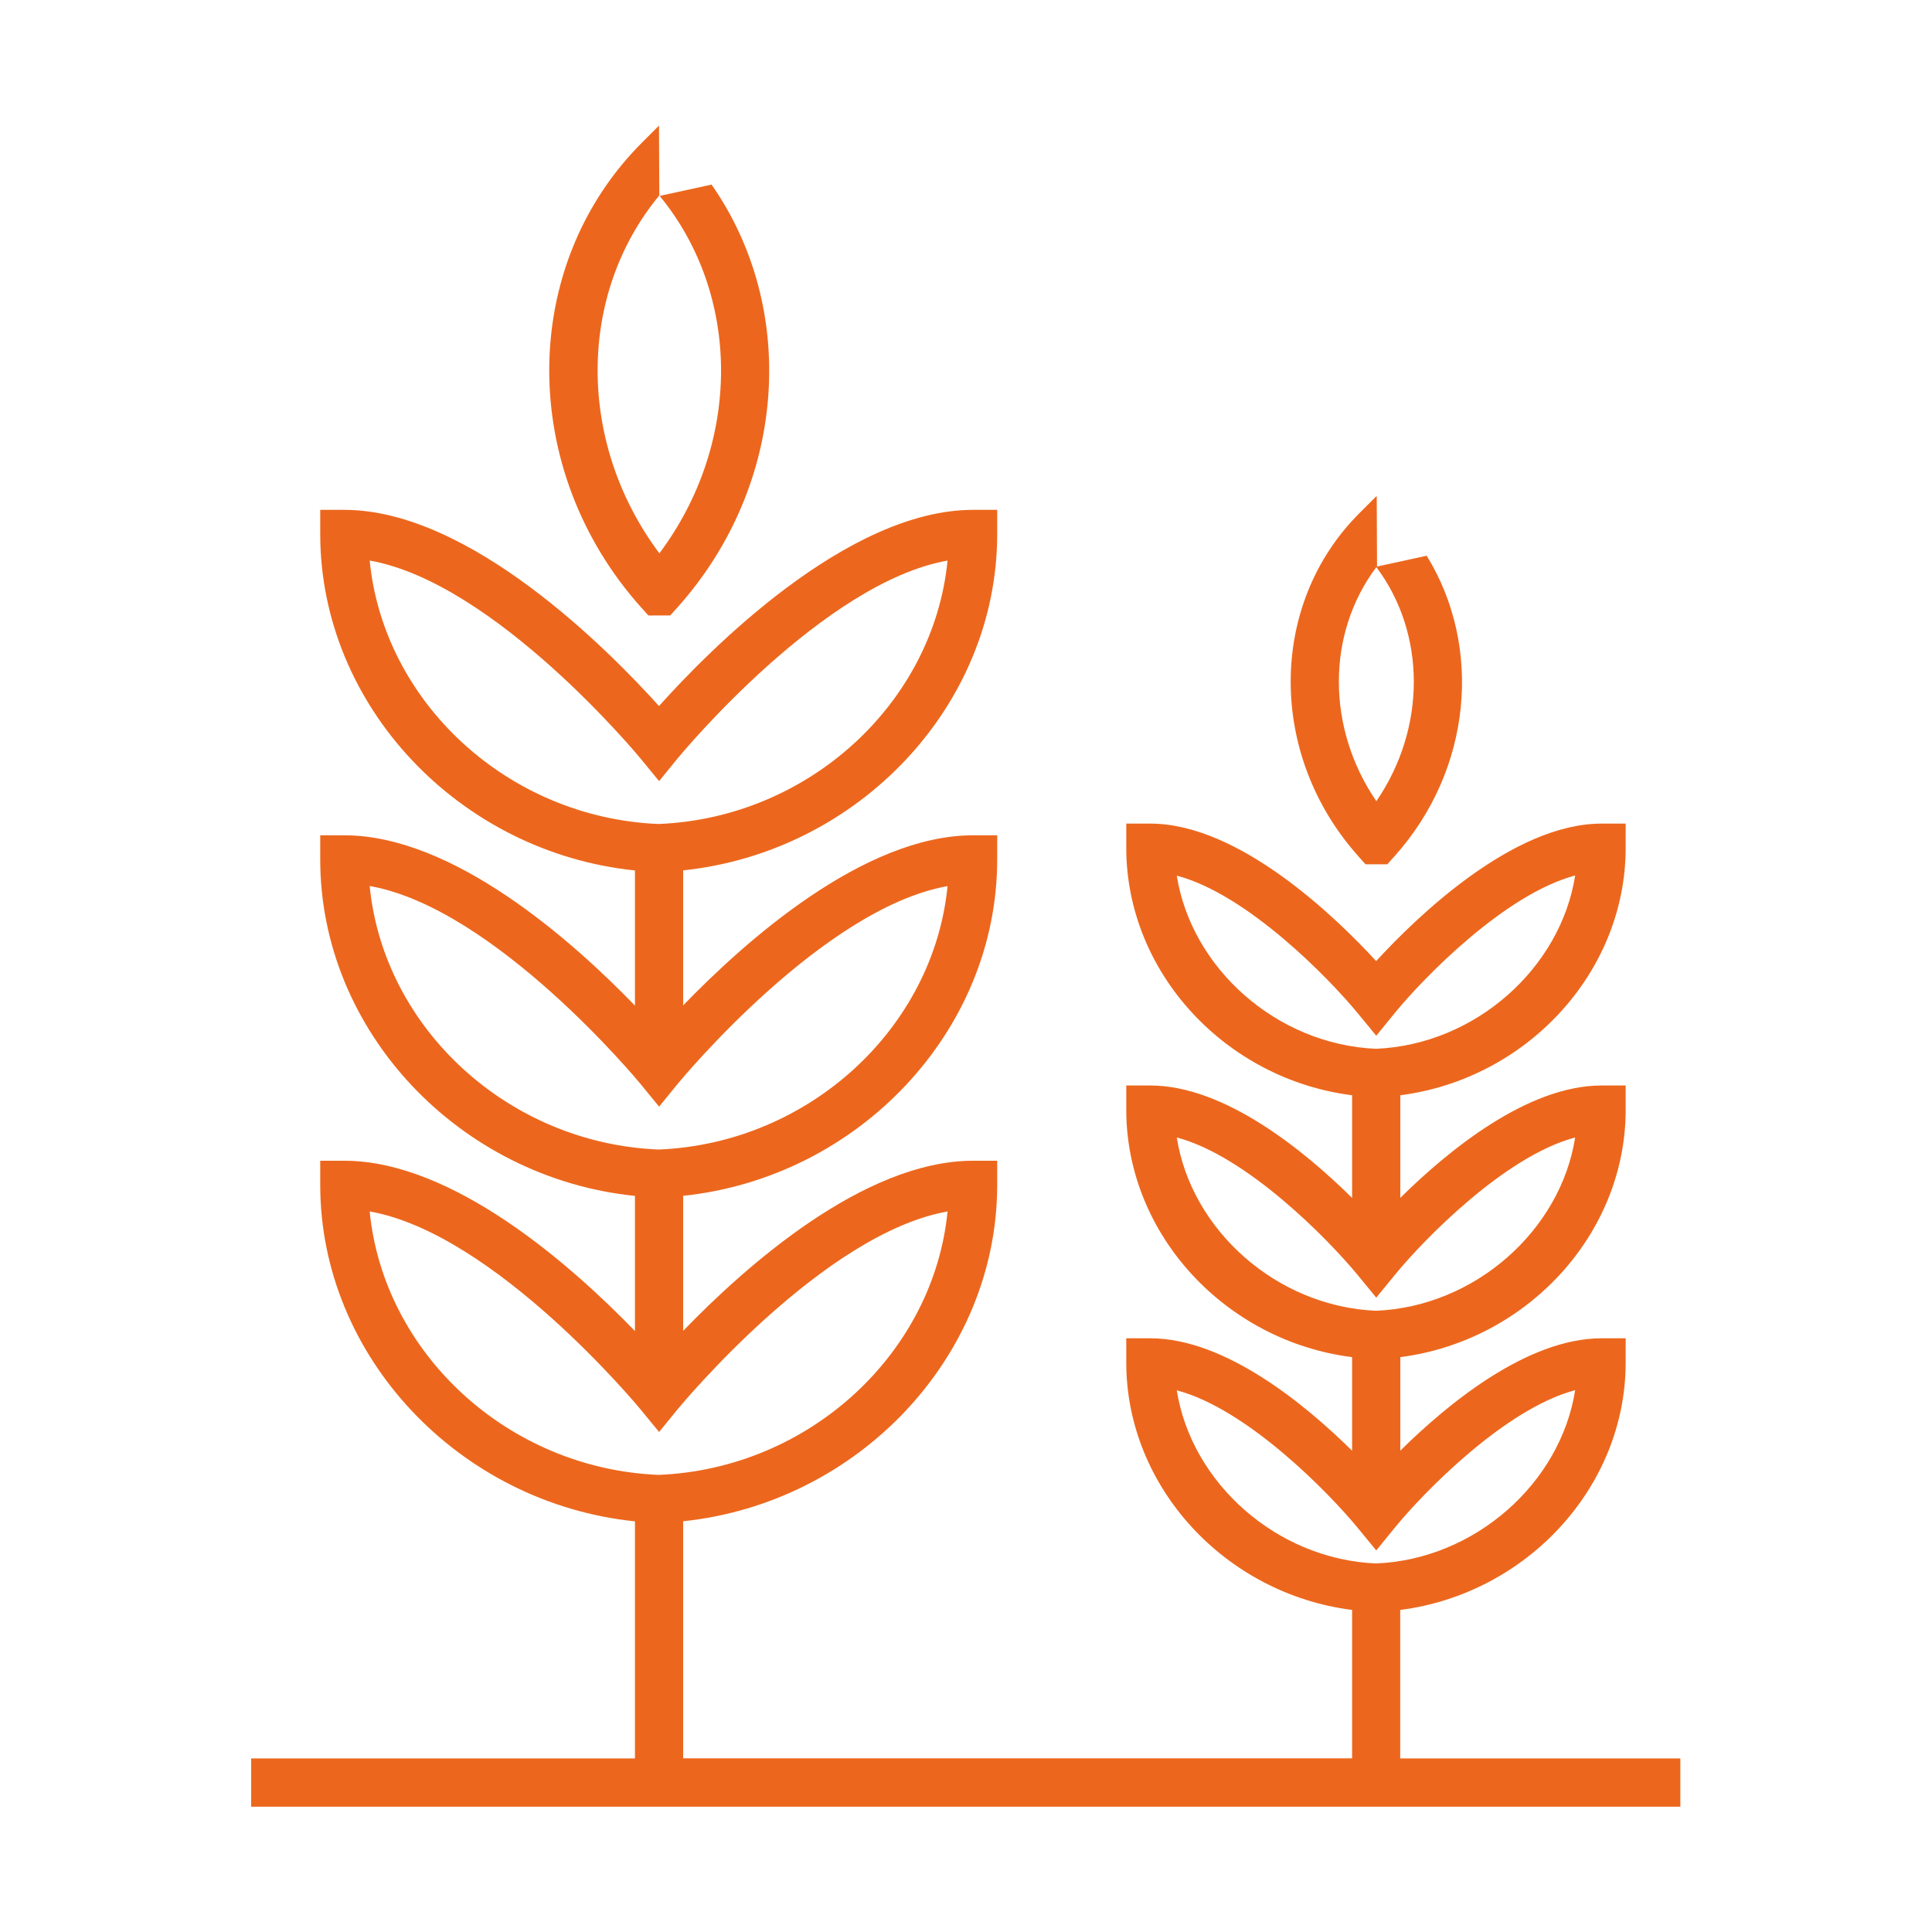 <?xml version="1.0" encoding="UTF-8"?>
<svg xmlns="http://www.w3.org/2000/svg" width="40" height="40" viewBox="0 0 40 40" fill="none">
  <path fill-rule="evenodd" clip-rule="evenodd" d="M13.876 12.742H13.424L13.274 12.576C10.73 9.734 10.738 5.504 13.294 2.95L13.644 2.6L13.65 4.046C11.946 6.108 11.948 9.18 13.652 11.456C15.352 9.184 15.354 6.12 13.658 4.056L14.732 3.822C16.53 6.394 16.298 10.038 14.026 12.576L13.876 12.742ZM28.122 17.728L28.272 17.894H28.722L28.872 17.728C30.48 15.932 30.698 13.386 29.538 11.506L28.51 11.73L28.504 10.282L28.496 10.274L28.142 10.628C26.256 12.514 26.248 15.634 28.124 17.728H28.122ZM28.496 16.588C27.462 15.076 27.46 13.12 28.496 11.742C29.53 13.12 29.53 15.078 28.496 16.588ZM28.992 33.332C31.606 32.996 33.658 30.79 33.658 28.208V27.708H33.158C31.62 27.708 29.976 29.062 28.992 30.034V28.098C31.606 27.762 33.658 25.556 33.658 22.974V22.474H33.158C31.62 22.474 29.976 23.828 28.992 24.8V22.676C31.606 22.34 33.658 20.134 33.658 17.552V17.052H33.158C31.316 17.052 29.318 18.998 28.492 19.898C27.664 18.998 25.66 17.052 23.818 17.052H23.318V17.552C23.318 20.138 25.376 22.346 27.994 22.676V24.802C27.01 23.83 25.358 22.474 23.818 22.474H23.318V22.974C23.318 25.56 25.376 27.768 27.994 28.098V30.036C27.01 29.064 25.358 27.708 23.818 27.708H23.318V28.208C23.318 30.794 25.376 33.002 27.994 33.332V36.404H14.144V31.496C17.77 31.116 20.646 28.088 20.646 24.532V24.032H20.146C17.884 24.032 15.426 26.226 14.144 27.554V24.758C17.77 24.378 20.646 21.35 20.646 17.794V17.294H20.146C17.884 17.294 15.426 19.488 14.144 20.816V18.02C17.77 17.64 20.646 14.612 20.646 11.056V10.556H20.146C17.538 10.556 14.67 13.472 13.644 14.618C12.614 13.474 9.736 10.556 7.13 10.556H6.63V11.056C6.63 14.616 9.512 17.648 13.146 18.022V20.82C11.862 19.492 9.394 17.294 7.13 17.294H6.63V17.794C6.63 21.356 9.512 24.388 13.146 24.76V27.558C11.862 26.23 9.394 24.032 7.13 24.032H6.63V24.532C6.63 28.092 9.512 31.124 13.146 31.498V36.406H5.2V37.406H34.79V36.406H28.99V33.332H28.992ZM7.656 11.606C10.252 12.066 13.226 15.66 13.258 15.7L13.646 16.172L14.032 15.698L14.035 15.695C14.142 15.566 17.058 12.06 19.618 11.606C19.33 14.54 16.76 16.932 13.636 17.06C10.514 16.932 7.942 14.54 7.654 11.606H7.656ZM7.656 18.344C10.252 18.804 13.226 22.398 13.258 22.438L13.646 22.912L14.032 22.438L14.035 22.435C14.143 22.304 17.057 18.8 19.618 18.346C19.33 21.28 16.758 23.672 13.636 23.8C10.514 23.672 7.942 21.28 7.654 18.346L7.656 18.344ZM7.656 25.082C10.252 25.542 13.226 29.136 13.258 29.176L13.646 29.648L14.032 29.174L14.035 29.171C14.142 29.042 17.058 25.536 19.618 25.082C19.33 28.016 16.76 30.408 13.636 30.536C10.514 30.408 7.942 28.016 7.654 25.082H7.656ZM28.488 21.714C26.431 21.626 24.666 20.043 24.364 18.129C25.822 18.514 27.514 20.252 28.106 20.972L28.494 21.444L28.88 20.97C29.468 20.25 31.156 18.512 32.612 18.126C32.312 20.042 30.546 21.628 28.488 21.714ZM28.488 27.138C26.43 27.05 24.664 25.466 24.364 23.55C25.822 23.936 27.514 25.674 28.106 26.394L28.494 26.866L28.88 26.394C29.468 25.674 31.156 23.936 32.612 23.55C32.312 25.466 30.546 27.052 28.488 27.138ZM28.488 32.37C26.431 32.282 24.666 30.699 24.364 28.785C25.822 29.17 27.514 30.908 28.106 31.628L28.494 32.1L28.88 31.626C29.468 30.906 31.156 29.168 32.612 28.782C32.312 30.698 30.546 32.284 28.488 32.37Z" fill="#EC671D"></path>
</svg>
